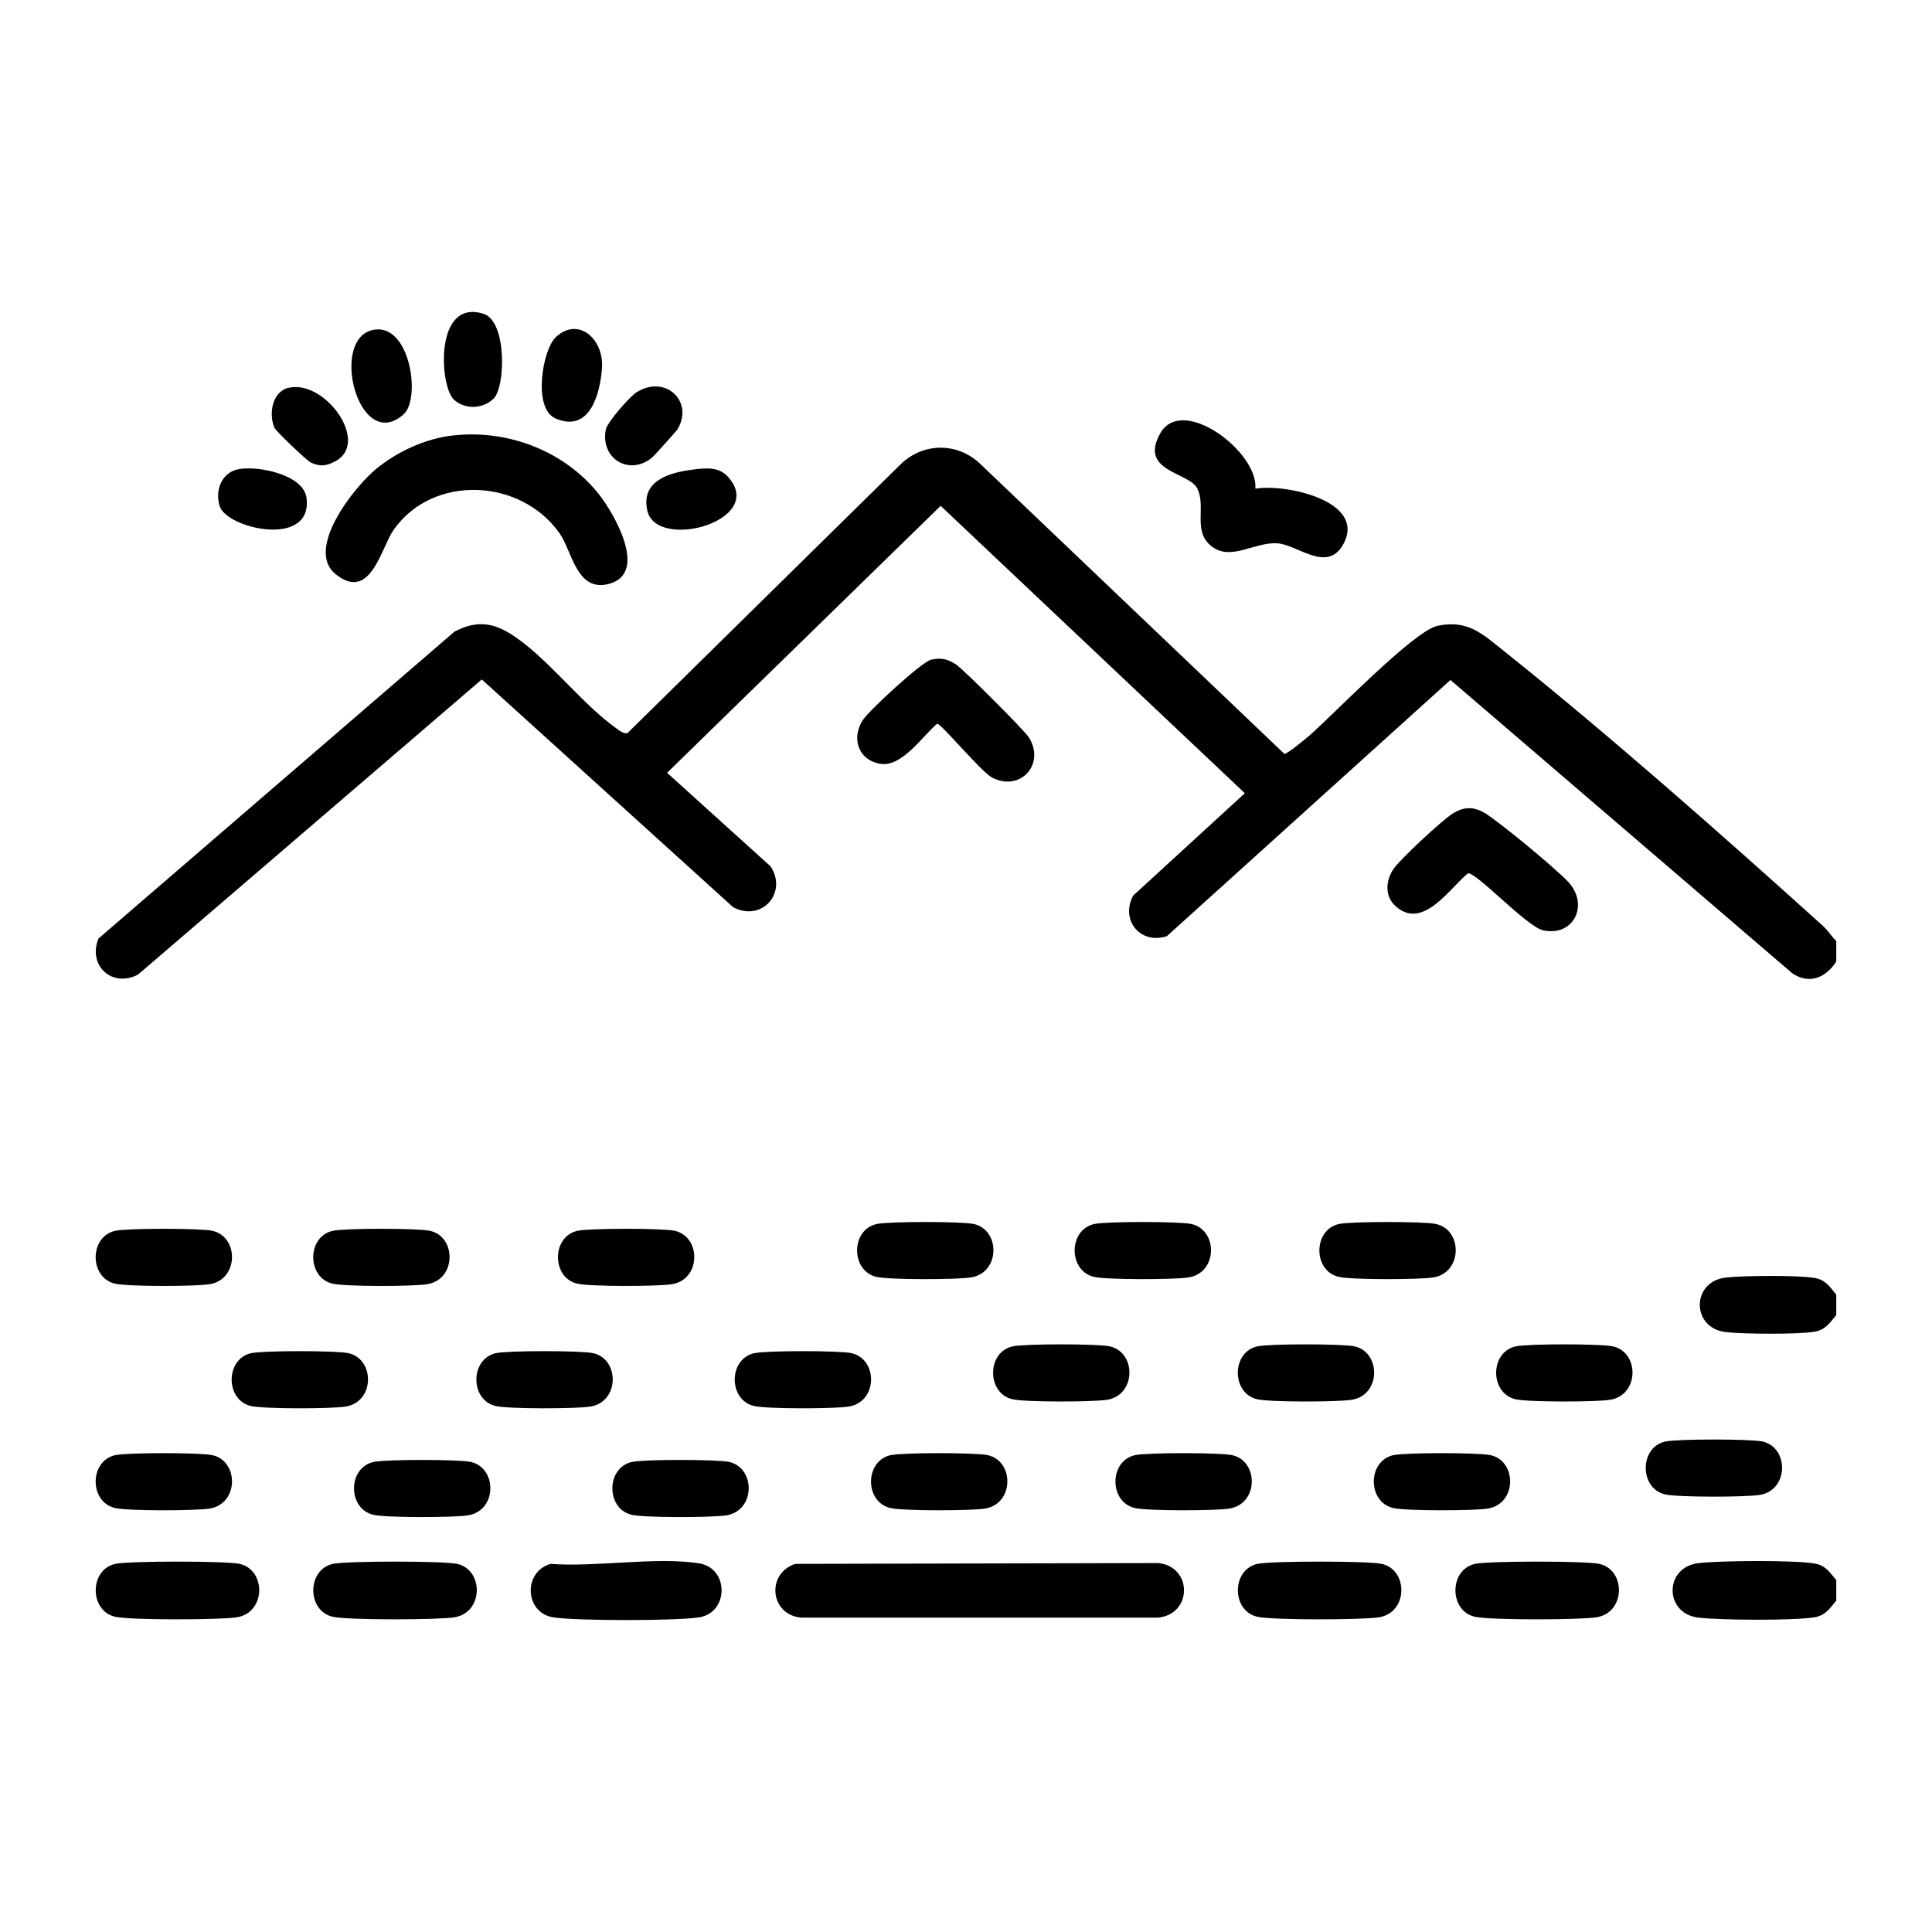 <?xml version="1.0" encoding="UTF-8"?>
<svg id="katman_1" data-name="katman 1" xmlns="http://www.w3.org/2000/svg" viewBox="0 0 333 333">
  <path d="M316.5,162.21v3.52c-1.78,2.77-4.64,4.03-7.59,2.02l-58.91-50.55-48.88,44.16c-4.61,1.49-8.05-2.8-5.81-6.99l19.25-17.65-52.43-49.53-47.15,46.01,17.84,16.13c2.99,4.57-1.54,9.64-6.45,7.04l-43.33-39.26-59.25,50.87c-4.52,2.36-8.71-1.62-6.81-6.22l61.35-52.89c4.86-2.58,8.14-.97,12.03,2.06,5.15,4.02,10.45,10.69,15.52,14.35.62.44,1.47,1.24,2.26,1.09l47.24-46.49c3.88-3.62,9.61-3.62,13.49,0l52.51,50.06c.42.07,3.69-2.62,4.32-3.17,4.18-3.65,17.99-18.06,22.09-18.91,5.16-1.08,7.69,1.37,11.3,4.25,18.13,14.47,37.79,31.85,55.08,47.45.89.8,1.5,1.82,2.33,2.65Z"/>
  <path d="M316.5,272.36v3.52c-1.17,1.41-1.86,2.58-3.84,2.89-3.66.58-16.06.49-19.9.05-5.96-.69-5.96-8.71,0-9.4,3.84-.44,16.23-.53,19.9.05,1.98.31,2.67,1.48,3.84,2.89Z"/>
  <path d="M316.5,223.14v3.52c-1.17,1.41-1.86,2.58-3.84,2.89-2.92.46-12.17.4-15.21.05-5.96-.69-5.96-8.71,0-9.4,3.05-.35,12.29-.41,15.21.05,1.98.31,2.67,1.48,3.84,2.89Z"/>
  <path d="M137.05,269.55l62.58-.14c5.92.58,5.93,8.81,0,9.4h-61.54c-5.35-.45-6.09-7.57-1.03-9.26Z"/>
  <path d="M77.91,75.08c9.48-1.14,19.35,2.59,25.31,10.1,2.55,3.22,8.52,13.43,1.94,15.4-5.76,1.72-6.51-5.51-8.7-8.64-6.65-9.49-21.85-10.29-28.63-.59-2.15,3.07-3.98,12.51-10.01,7.59-5.27-4.3,3.22-15.02,7.06-18.16,3.59-2.94,8.39-5.15,13.04-5.71Z"/>
  <path d="M216.37,84.23c5.12-.89,19.37,2.1,15.11,9.66-2.78,4.92-7.9-.07-11.38-.25-3.78-.2-7.56,2.8-10.77.86-4.12-2.5-1.24-7.22-3.04-10.43-1.52-2.7-10.01-2.82-6.31-9.38,3.8-6.73,16.96,3.24,16.39,9.54Z"/>
  <path d="M240.52,156.17c-1.82-1.67-1.71-4.23-.45-6.23,1.08-1.71,8.43-8.51,10.25-9.67,2.03-1.29,3.76-1.3,5.81,0,2.72,1.73,11.88,9.32,14.11,11.67,3.78,3.99.97,9.59-4.29,8.4-2.81-.63-11.5-10.05-12.94-9.81-3.21,2.63-7.82,9.91-12.49,5.63Z"/>
  <path d="M160.49,113.7c1.71-.38,2.8-.12,4.24.79,1.23.78,11.82,11.36,12.6,12.6,2.91,4.63-1.48,9.46-6.34,6.93-1.81-.94-8.78-9.29-9.45-9.29-2.58,2.16-6.06,7.53-9.81,6.92s-5.04-4.35-3.05-7.49c1.05-1.66,10.2-10.1,11.82-10.46Z"/>
  <path d="M94.87,269.55c7.79.6,18.14-1.26,25.62-.09,5.19.81,5.17,8.5,0,9.31-4,.62-21.12.62-25.12,0-4.94-.77-5.26-7.82-.5-9.21Z"/>
  <path d="M254.23,269.55c2.32-.52,19.11-.52,21.43,0,4.6,1.03,4.57,8.42-.5,9.21-2.92.46-18.28.5-20.93-.09-4.49-1-4.5-8.12,0-9.12Z"/>
  <path d="M216.73,269.55c2.32-.52,19.11-.52,21.43,0,4.6,1.03,4.57,8.42-.5,9.21-2.92.46-18.28.5-20.93-.09-4.49-1-4.5-8.12,0-9.12Z"/>
  <path d="M57.37,269.55c2.32-.52,19.11-.52,21.43,0,4.6,1.03,4.57,8.42-.5,9.21-2.92.46-18.28.5-20.93-.09-4.49-1-4.5-8.12,0-9.12Z"/>
  <path d="M19.87,269.55c2.32-.52,19.11-.52,21.43,0,4.6,1.03,4.57,8.42-.5,9.21-2.92.46-18.28.5-20.93-.09-4.49-1-4.5-8.12,0-9.12Z"/>
  <path d="M188.61,210.97c2.08-.46,14.67-.46,16.74,0,4.6,1.03,4.57,8.42-.5,9.21-2.48.39-13.96.42-16.25-.09-4.49-1-4.5-8.12,0-9.12Z"/>
  <path d="M174.55,232.06c2.08-.46,14.67-.46,16.74,0,4.6,1.03,4.57,8.42-.5,9.21-2.48.39-13.96.42-16.25-.09-4.49-1-4.5-8.12,0-9.12Z"/>
  <path d="M216.73,232.06c2.08-.46,14.67-.46,16.74,0,4.6,1.03,4.57,8.42-.5,9.21-2.48.39-13.96.42-16.25-.09-4.49-1-4.5-8.12,0-9.12Z"/>
  <path d="M261.26,232.06c2.08-.46,14.67-.46,16.74,0,4.6,1.03,4.57,8.42-.5,9.21-2.48.39-13.96.42-16.25-.09-4.49-1-4.5-8.12,0-9.12Z"/>
  <path d="M151.11,210.97c2.08-.46,14.67-.46,16.74,0,4.6,1.03,4.57,8.42-.5,9.21-2.48.39-13.96.42-16.25-.09-4.49-1-4.5-8.12,0-9.12Z"/>
  <path d="M287.04,248.46c2.08-.46,14.67-.46,16.74,0,4.6,1.03,4.57,8.42-.5,9.21-2.48.39-13.96.42-16.25-.09-4.49-1-4.5-8.12,0-9.12Z"/>
  <path d="M195.64,250.81c2.08-.46,14.67-.46,16.74,0,4.6,1.03,4.57,8.42-.5,9.21-2.48.39-13.96.42-16.25-.09-4.49-1-4.5-8.12,0-9.12Z"/>
  <path d="M153.51,250.81c2.08-.46,14.67-.46,16.74,0,4.6,1.03,4.57,8.42-.5,9.21-2.48.39-13.96.42-16.25-.09-4.49-1-4.5-8.12,0-9.12Z"/>
  <path d="M240.17,250.81c2.08-.46,14.67-.46,16.74,0,4.6,1.03,4.57,8.42-.5,9.21-2.48.39-13.96.42-16.25-.09-4.49-1-4.5-8.12,0-9.12Z"/>
  <path d="M230.79,210.97c2.08-.46,14.67-.46,16.74,0,4.6,1.03,4.57,8.42-.5,9.21-2.48.39-13.96.42-16.25-.09-4.49-1-4.5-8.12,0-9.12Z"/>
  <path d="M57.37,212.14c2.08-.46,14.67-.46,16.74,0,4.6,1.03,4.57,8.42-.5,9.21-2.48.39-13.96.42-16.25-.09-4.49-1-4.5-8.12,0-9.12Z"/>
  <path d="M43.31,233.23c2.08-.46,14.67-.46,16.74,0,4.6,1.03,4.57,8.42-.5,9.21-2.48.39-13.96.42-16.25-.09-4.49-1-4.5-8.12,0-9.12Z"/>
  <path d="M85.49,233.23c2.08-.46,14.67-.46,16.74,0,4.6,1.03,4.57,8.42-.5,9.21-2.48.39-13.96.42-16.25-.09-4.49-1-4.5-8.12,0-9.12Z"/>
  <path d="M130.02,233.23c2.08-.46,14.67-.46,16.74,0,4.6,1.03,4.57,8.42-.5,9.21-2.48.39-13.96.42-16.25-.09-4.49-1-4.5-8.12,0-9.12Z"/>
  <path d="M19.87,212.14c2.08-.46,14.67-.46,16.74,0,4.6,1.03,4.57,8.42-.5,9.21-2.48.39-13.96.42-16.25-.09-4.49-1-4.5-8.12,0-9.12Z"/>
  <path d="M64.4,251.98c2.08-.46,14.67-.46,16.74,0,4.6,1.03,4.57,8.42-.5,9.21-2.48.39-13.96.42-16.25-.09-4.49-1-4.5-8.12,0-9.12Z"/>
  <path d="M108.93,251.98c2.08-.46,14.67-.46,16.74,0,4.6,1.03,4.57,8.42-.5,9.21-2.48.39-13.96.42-16.25-.09-4.49-1-4.5-8.12,0-9.12Z"/>
  <path d="M19.87,250.81c2.08-.46,14.67-.46,16.74,0,4.6,1.03,4.57,8.42-.5,9.21-2.48.39-13.96.42-16.25-.09-4.49-1-4.5-8.12,0-9.12Z"/>
  <path d="M99.55,212.14c2.08-.46,14.67-.46,16.74,0,4.6,1.03,4.57,8.42-.5,9.21-2.48.39-13.96.42-16.25-.09-4.49-1-4.5-8.12,0-9.12Z"/>
  <path d="M78.23,68.87c-2.48-2.27-3.4-17.49,5.12-14.78,4.06,1.29,3.78,12.7,1.7,14.65-1.88,1.76-4.89,1.89-6.81.14Z"/>
  <path d="M95.8,58.11c3.9-3.63,8.3.36,7.96,5.3-.31,4.43-2.09,11.27-8,8.72-4.01-1.73-2.23-11.91.04-14.02Z"/>
  <path d="M64.42,56.84c6.29-1.12,8.16,11.89,5.15,14.57-7.76,6.89-12.93-13.18-5.15-14.57Z"/>
  <path d="M119.5,80.93c2.19-.27,4.4-.52,6.02,1.3,6.69,7.54-12.41,12.82-13.96,5.74-1.12-5.13,3.84-6.54,7.94-7.04Z"/>
  <path d="M40.96,80.9c3.2-.72,11.35.82,11.87,4.91,1.11,8.71-13.72,5.33-14.96,1.44-.83-2.62.23-5.7,3.09-6.35Z"/>
  <path d="M112.43,78.83c-3.91,3.29-8.97.25-8.02-4.77.24-1.28,4.11-5.69,5.3-6.44,5.06-3.17,9.98,1.69,7.02,6.44-.17.27-4.02,4.54-4.3,4.78Z"/>
  <path d="M49.76,66.84c6.32-1.44,14.12,9.52,8,12.68-1.57.81-2.51.94-4.17.22-.69-.3-6.06-5.47-6.29-6.01-1.03-2.42-.38-6.25,2.46-6.9Z"/>
</svg>
